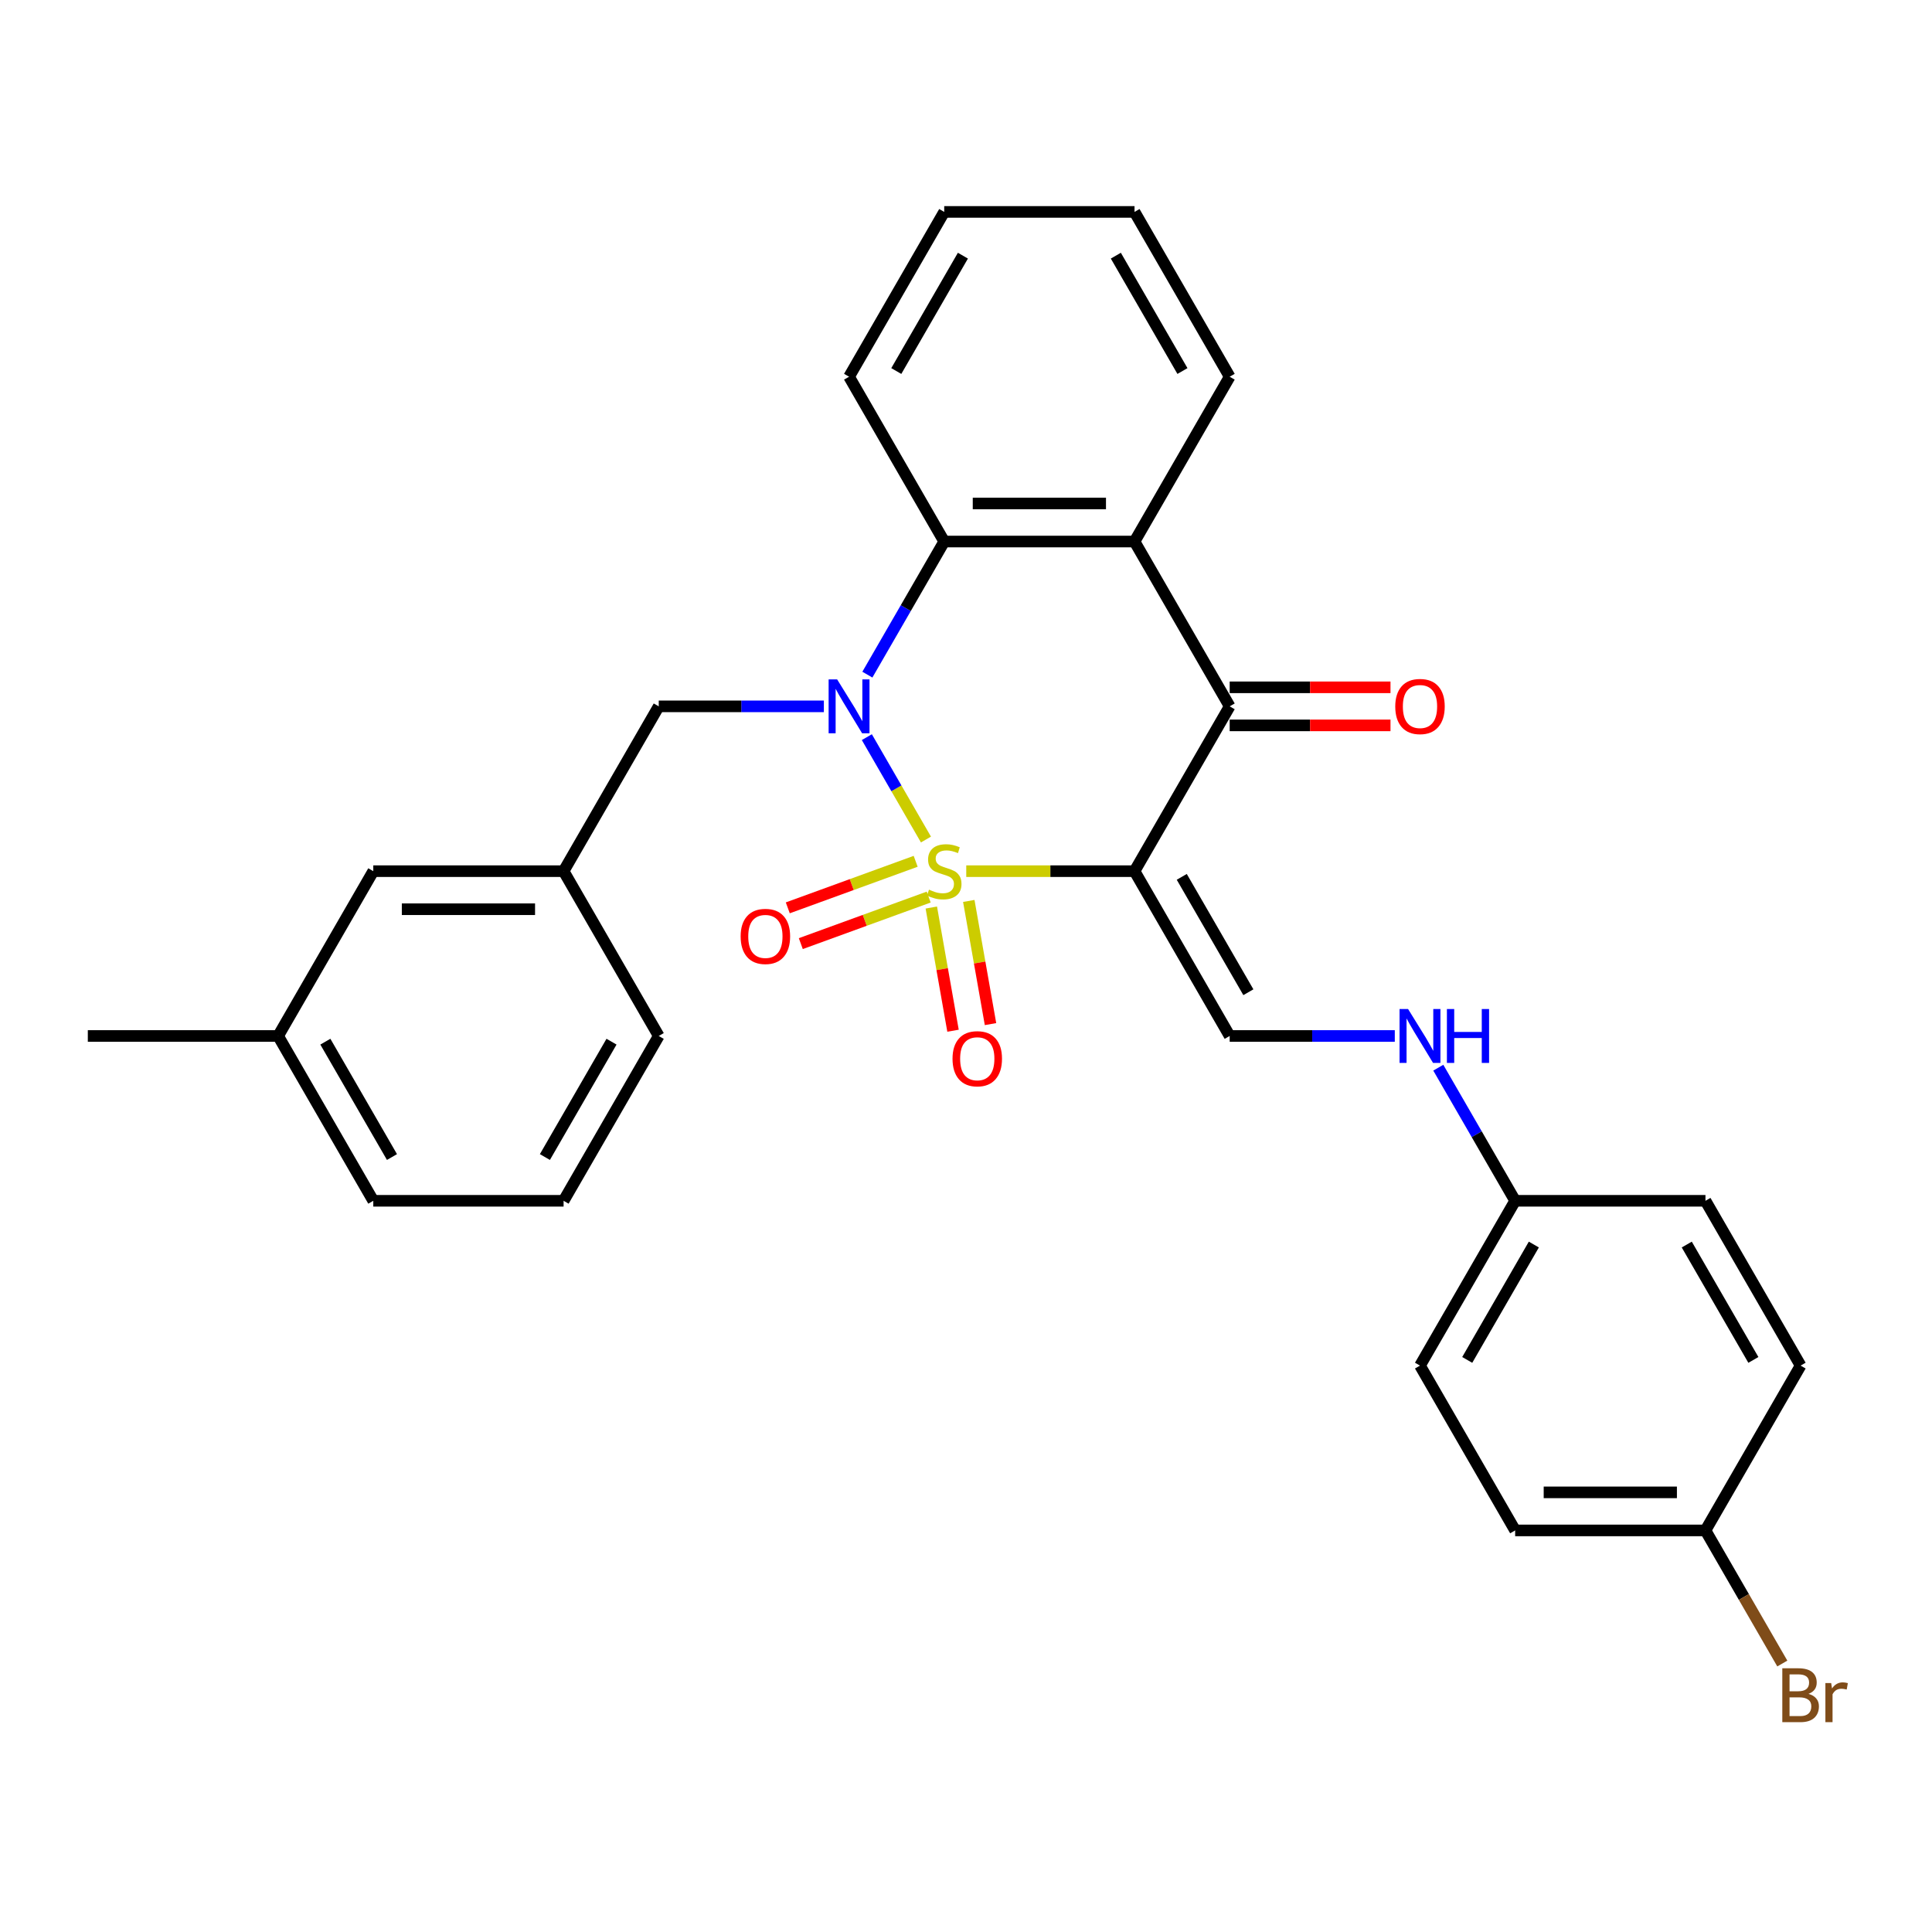 <?xml version='1.0' encoding='iso-8859-1'?>
<svg version='1.1' baseProfile='full'
              xmlns='http://www.w3.org/2000/svg'
                      xmlns:rdkit='http://www.rdkit.org/xml'
                      xmlns:xlink='http://www.w3.org/1999/xlink'
                  xml:space='preserve'
width='1000px' height='1000px' viewBox='0 0 1000 1000'>
<!-- END OF HEADER -->
<rect style='opacity:1.0;fill:#FFFFFF;stroke:none' width='1000' height='1000' x='0' y='0'> </rect>
<path class='bond-0' d='M 500.132,450.914 L 543.681,450.914' style='fill:none;fill-rule:evenodd;stroke:#CCCC00;stroke-width:6px;stroke-linecap:butt;stroke-linejoin:miter;stroke-opacity:1' />
<path class='bond-0' d='M 543.681,450.914 L 587.229,450.914' style='fill:none;fill-rule:evenodd;stroke:#000000;stroke-width:6px;stroke-linecap:butt;stroke-linejoin:miter;stroke-opacity:1' />
<path class='bond-1' d='M 479.273,434.542 L 463.974,408.043' style='fill:none;fill-rule:evenodd;stroke:#CCCC00;stroke-width:6px;stroke-linecap:butt;stroke-linejoin:miter;stroke-opacity:1' />
<path class='bond-1' d='M 463.974,408.043 L 448.675,381.545' style='fill:none;fill-rule:evenodd;stroke:#0000FF;stroke-width:6px;stroke-linecap:butt;stroke-linejoin:miter;stroke-opacity:1' />
<path class='bond-6' d='M 473.949,445.809 L 440.853,457.855' style='fill:none;fill-rule:evenodd;stroke:#CCCC00;stroke-width:6px;stroke-linecap:butt;stroke-linejoin:miter;stroke-opacity:1' />
<path class='bond-6' d='M 440.853,457.855 L 407.757,469.901' style='fill:none;fill-rule:evenodd;stroke:#FF0000;stroke-width:6px;stroke-linecap:butt;stroke-linejoin:miter;stroke-opacity:1' />
<path class='bond-6' d='M 480.687,464.322 L 447.591,476.368' style='fill:none;fill-rule:evenodd;stroke:#CCCC00;stroke-width:6px;stroke-linecap:butt;stroke-linejoin:miter;stroke-opacity:1' />
<path class='bond-6' d='M 447.591,476.368 L 414.495,488.414' style='fill:none;fill-rule:evenodd;stroke:#FF0000;stroke-width:6px;stroke-linecap:butt;stroke-linejoin:miter;stroke-opacity:1' />
<path class='bond-7' d='M 482.043,469.744 L 487.664,501.621' style='fill:none;fill-rule:evenodd;stroke:#CCCC00;stroke-width:6px;stroke-linecap:butt;stroke-linejoin:miter;stroke-opacity:1' />
<path class='bond-7' d='M 487.664,501.621 L 493.284,533.498' style='fill:none;fill-rule:evenodd;stroke:#FF0000;stroke-width:6px;stroke-linecap:butt;stroke-linejoin:miter;stroke-opacity:1' />
<path class='bond-7' d='M 501.444,466.323 L 507.065,498.2' style='fill:none;fill-rule:evenodd;stroke:#CCCC00;stroke-width:6px;stroke-linecap:butt;stroke-linejoin:miter;stroke-opacity:1' />
<path class='bond-7' d='M 507.065,498.2 L 512.686,530.077' style='fill:none;fill-rule:evenodd;stroke:#FF0000;stroke-width:6px;stroke-linecap:butt;stroke-linejoin:miter;stroke-opacity:1' />
<path class='bond-2' d='M 587.229,450.914 L 636.482,365.606' style='fill:none;fill-rule:evenodd;stroke:#000000;stroke-width:6px;stroke-linecap:butt;stroke-linejoin:miter;stroke-opacity:1' />
<path class='bond-5' d='M 587.229,450.914 L 636.482,536.221' style='fill:none;fill-rule:evenodd;stroke:#000000;stroke-width:6px;stroke-linecap:butt;stroke-linejoin:miter;stroke-opacity:1' />
<path class='bond-5' d='M 611.679,453.859 L 646.155,513.575' style='fill:none;fill-rule:evenodd;stroke:#000000;stroke-width:6px;stroke-linecap:butt;stroke-linejoin:miter;stroke-opacity:1' />
<path class='bond-3' d='M 448.948,349.196 L 468.836,314.747' style='fill:none;fill-rule:evenodd;stroke:#0000FF;stroke-width:6px;stroke-linecap:butt;stroke-linejoin:miter;stroke-opacity:1' />
<path class='bond-3' d='M 468.836,314.747 L 488.725,280.299' style='fill:none;fill-rule:evenodd;stroke:#000000;stroke-width:6px;stroke-linecap:butt;stroke-linejoin:miter;stroke-opacity:1' />
<path class='bond-8' d='M 426.431,365.606 L 383.699,365.606' style='fill:none;fill-rule:evenodd;stroke:#0000FF;stroke-width:6px;stroke-linecap:butt;stroke-linejoin:miter;stroke-opacity:1' />
<path class='bond-8' d='M 383.699,365.606 L 340.968,365.606' style='fill:none;fill-rule:evenodd;stroke:#000000;stroke-width:6px;stroke-linecap:butt;stroke-linejoin:miter;stroke-opacity:1' />
<path class='bond-10' d='M 636.482,375.457 L 678.1,375.457' style='fill:none;fill-rule:evenodd;stroke:#000000;stroke-width:6px;stroke-linecap:butt;stroke-linejoin:miter;stroke-opacity:1' />
<path class='bond-10' d='M 678.1,375.457 L 719.718,375.457' style='fill:none;fill-rule:evenodd;stroke:#FF0000;stroke-width:6px;stroke-linecap:butt;stroke-linejoin:miter;stroke-opacity:1' />
<path class='bond-10' d='M 636.482,355.756 L 678.1,355.756' style='fill:none;fill-rule:evenodd;stroke:#000000;stroke-width:6px;stroke-linecap:butt;stroke-linejoin:miter;stroke-opacity:1' />
<path class='bond-10' d='M 678.1,355.756 L 719.718,355.756' style='fill:none;fill-rule:evenodd;stroke:#FF0000;stroke-width:6px;stroke-linecap:butt;stroke-linejoin:miter;stroke-opacity:1' />
<path class='bond-29' d='M 636.482,365.606 L 587.229,280.299' style='fill:none;fill-rule:evenodd;stroke:#000000;stroke-width:6px;stroke-linecap:butt;stroke-linejoin:miter;stroke-opacity:1' />
<path class='bond-4' d='M 488.725,280.299 L 587.229,280.299' style='fill:none;fill-rule:evenodd;stroke:#000000;stroke-width:6px;stroke-linecap:butt;stroke-linejoin:miter;stroke-opacity:1' />
<path class='bond-4' d='M 503.501,260.598 L 572.454,260.598' style='fill:none;fill-rule:evenodd;stroke:#000000;stroke-width:6px;stroke-linecap:butt;stroke-linejoin:miter;stroke-opacity:1' />
<path class='bond-17' d='M 488.725,280.299 L 439.473,194.991' style='fill:none;fill-rule:evenodd;stroke:#000000;stroke-width:6px;stroke-linecap:butt;stroke-linejoin:miter;stroke-opacity:1' />
<path class='bond-15' d='M 587.229,280.299 L 636.482,194.991' style='fill:none;fill-rule:evenodd;stroke:#000000;stroke-width:6px;stroke-linecap:butt;stroke-linejoin:miter;stroke-opacity:1' />
<path class='bond-9' d='M 636.482,536.221 L 679.213,536.221' style='fill:none;fill-rule:evenodd;stroke:#000000;stroke-width:6px;stroke-linecap:butt;stroke-linejoin:miter;stroke-opacity:1' />
<path class='bond-9' d='M 679.213,536.221 L 721.944,536.221' style='fill:none;fill-rule:evenodd;stroke:#0000FF;stroke-width:6px;stroke-linecap:butt;stroke-linejoin:miter;stroke-opacity:1' />
<path class='bond-11' d='M 340.968,365.606 L 291.716,450.914' style='fill:none;fill-rule:evenodd;stroke:#000000;stroke-width:6px;stroke-linecap:butt;stroke-linejoin:miter;stroke-opacity:1' />
<path class='bond-12' d='M 744.461,552.632 L 764.35,587.08' style='fill:none;fill-rule:evenodd;stroke:#0000FF;stroke-width:6px;stroke-linecap:butt;stroke-linejoin:miter;stroke-opacity:1' />
<path class='bond-12' d='M 764.35,587.08 L 784.239,621.529' style='fill:none;fill-rule:evenodd;stroke:#000000;stroke-width:6px;stroke-linecap:butt;stroke-linejoin:miter;stroke-opacity:1' />
<path class='bond-13' d='M 291.716,450.914 L 193.211,450.914' style='fill:none;fill-rule:evenodd;stroke:#000000;stroke-width:6px;stroke-linecap:butt;stroke-linejoin:miter;stroke-opacity:1' />
<path class='bond-13' d='M 276.94,470.615 L 207.987,470.615' style='fill:none;fill-rule:evenodd;stroke:#000000;stroke-width:6px;stroke-linecap:butt;stroke-linejoin:miter;stroke-opacity:1' />
<path class='bond-24' d='M 291.716,450.914 L 340.968,536.221' style='fill:none;fill-rule:evenodd;stroke:#000000;stroke-width:6px;stroke-linecap:butt;stroke-linejoin:miter;stroke-opacity:1' />
<path class='bond-18' d='M 784.239,621.529 L 882.743,621.529' style='fill:none;fill-rule:evenodd;stroke:#000000;stroke-width:6px;stroke-linecap:butt;stroke-linejoin:miter;stroke-opacity:1' />
<path class='bond-19' d='M 784.239,621.529 L 734.986,706.836' style='fill:none;fill-rule:evenodd;stroke:#000000;stroke-width:6px;stroke-linecap:butt;stroke-linejoin:miter;stroke-opacity:1' />
<path class='bond-19' d='M 793.912,644.175 L 759.436,703.89' style='fill:none;fill-rule:evenodd;stroke:#000000;stroke-width:6px;stroke-linecap:butt;stroke-linejoin:miter;stroke-opacity:1' />
<path class='bond-20' d='M 193.211,450.914 L 143.959,536.221' style='fill:none;fill-rule:evenodd;stroke:#000000;stroke-width:6px;stroke-linecap:butt;stroke-linejoin:miter;stroke-opacity:1' />
<path class='bond-14' d='M 882.743,792.144 L 784.239,792.144' style='fill:none;fill-rule:evenodd;stroke:#000000;stroke-width:6px;stroke-linecap:butt;stroke-linejoin:miter;stroke-opacity:1' />
<path class='bond-14' d='M 867.967,772.443 L 799.014,772.443' style='fill:none;fill-rule:evenodd;stroke:#000000;stroke-width:6px;stroke-linecap:butt;stroke-linejoin:miter;stroke-opacity:1' />
<path class='bond-16' d='M 882.743,792.144 L 902.632,826.592' style='fill:none;fill-rule:evenodd;stroke:#000000;stroke-width:6px;stroke-linecap:butt;stroke-linejoin:miter;stroke-opacity:1' />
<path class='bond-16' d='M 902.632,826.592 L 922.521,861.04' style='fill:none;fill-rule:evenodd;stroke:#7F4C19;stroke-width:6px;stroke-linecap:butt;stroke-linejoin:miter;stroke-opacity:1' />
<path class='bond-32' d='M 882.743,792.144 L 931.995,706.836' style='fill:none;fill-rule:evenodd;stroke:#000000;stroke-width:6px;stroke-linecap:butt;stroke-linejoin:miter;stroke-opacity:1' />
<path class='bond-30' d='M 636.482,194.991 L 587.229,109.684' style='fill:none;fill-rule:evenodd;stroke:#000000;stroke-width:6px;stroke-linecap:butt;stroke-linejoin:miter;stroke-opacity:1' />
<path class='bond-30' d='M 612.032,192.046 L 577.556,132.331' style='fill:none;fill-rule:evenodd;stroke:#000000;stroke-width:6px;stroke-linecap:butt;stroke-linejoin:miter;stroke-opacity:1' />
<path class='bond-28' d='M 439.473,194.991 L 488.725,109.684' style='fill:none;fill-rule:evenodd;stroke:#000000;stroke-width:6px;stroke-linecap:butt;stroke-linejoin:miter;stroke-opacity:1' />
<path class='bond-28' d='M 463.922,192.046 L 498.399,132.331' style='fill:none;fill-rule:evenodd;stroke:#000000;stroke-width:6px;stroke-linecap:butt;stroke-linejoin:miter;stroke-opacity:1' />
<path class='bond-22' d='M 882.743,621.529 L 931.995,706.836' style='fill:none;fill-rule:evenodd;stroke:#000000;stroke-width:6px;stroke-linecap:butt;stroke-linejoin:miter;stroke-opacity:1' />
<path class='bond-22' d='M 873.069,644.175 L 907.546,703.89' style='fill:none;fill-rule:evenodd;stroke:#000000;stroke-width:6px;stroke-linecap:butt;stroke-linejoin:miter;stroke-opacity:1' />
<path class='bond-21' d='M 734.986,706.836 L 784.239,792.144' style='fill:none;fill-rule:evenodd;stroke:#000000;stroke-width:6px;stroke-linecap:butt;stroke-linejoin:miter;stroke-opacity:1' />
<path class='bond-26' d='M 143.959,536.221 L 45.455,536.221' style='fill:none;fill-rule:evenodd;stroke:#000000;stroke-width:6px;stroke-linecap:butt;stroke-linejoin:miter;stroke-opacity:1' />
<path class='bond-31' d='M 143.959,536.221 L 193.211,621.529' style='fill:none;fill-rule:evenodd;stroke:#000000;stroke-width:6px;stroke-linecap:butt;stroke-linejoin:miter;stroke-opacity:1' />
<path class='bond-31' d='M 168.408,539.167 L 202.885,598.882' style='fill:none;fill-rule:evenodd;stroke:#000000;stroke-width:6px;stroke-linecap:butt;stroke-linejoin:miter;stroke-opacity:1' />
<path class='bond-23' d='M 291.716,621.529 L 340.968,536.221' style='fill:none;fill-rule:evenodd;stroke:#000000;stroke-width:6px;stroke-linecap:butt;stroke-linejoin:miter;stroke-opacity:1' />
<path class='bond-23' d='M 282.042,598.882 L 316.519,539.167' style='fill:none;fill-rule:evenodd;stroke:#000000;stroke-width:6px;stroke-linecap:butt;stroke-linejoin:miter;stroke-opacity:1' />
<path class='bond-25' d='M 291.716,621.529 L 193.211,621.529' style='fill:none;fill-rule:evenodd;stroke:#000000;stroke-width:6px;stroke-linecap:butt;stroke-linejoin:miter;stroke-opacity:1' />
<path class='bond-27' d='M 587.229,109.684 L 488.725,109.684' style='fill:none;fill-rule:evenodd;stroke:#000000;stroke-width:6px;stroke-linecap:butt;stroke-linejoin:miter;stroke-opacity:1' />
<path  class='atom-0' d='M 480.845 460.488
Q 481.16 460.607, 482.46 461.158
Q 483.76 461.71, 485.179 462.065
Q 486.637 462.38, 488.055 462.38
Q 490.695 462.38, 492.232 461.119
Q 493.768 459.819, 493.768 457.573
Q 493.768 456.036, 492.98 455.09
Q 492.232 454.145, 491.05 453.633
Q 489.868 453.12, 487.898 452.529
Q 485.415 451.781, 483.918 451.071
Q 482.46 450.362, 481.396 448.865
Q 480.372 447.368, 480.372 444.846
Q 480.372 441.339, 482.736 439.172
Q 485.139 437.005, 489.868 437.005
Q 493.099 437.005, 496.763 438.542
L 495.857 441.576
Q 492.508 440.196, 489.986 440.196
Q 487.267 440.196, 485.77 441.339
Q 484.273 442.442, 484.312 444.373
Q 484.312 445.87, 485.061 446.777
Q 485.849 447.683, 486.952 448.195
Q 488.095 448.707, 489.986 449.298
Q 492.508 450.086, 494.005 450.874
Q 495.502 451.662, 496.566 453.278
Q 497.669 454.854, 497.669 457.573
Q 497.669 461.434, 495.069 463.522
Q 492.508 465.571, 488.213 465.571
Q 485.73 465.571, 483.839 465.02
Q 481.987 464.507, 479.781 463.601
L 480.845 460.488
' fill='#CCCC00'/>
<path  class='atom-2' d='M 433.306 351.658
L 442.448 366.434
Q 443.354 367.892, 444.812 370.532
Q 446.27 373.172, 446.348 373.329
L 446.348 351.658
L 450.052 351.658
L 450.052 379.555
L 446.23 379.555
L 436.419 363.4
Q 435.276 361.509, 434.055 359.341
Q 432.873 357.174, 432.518 356.505
L 432.518 379.555
L 428.893 379.555
L 428.893 351.658
L 433.306 351.658
' fill='#0000FF'/>
<path  class='atom-7' d='M 383.355 484.683
Q 383.355 477.985, 386.665 474.242
Q 389.975 470.498, 396.161 470.498
Q 402.347 470.498, 405.657 474.242
Q 408.967 477.985, 408.967 484.683
Q 408.967 491.46, 405.617 495.322
Q 402.268 499.144, 396.161 499.144
Q 390.014 499.144, 386.665 495.322
Q 383.355 491.5, 383.355 484.683
M 396.161 495.991
Q 400.416 495.991, 402.702 493.155
Q 405.026 490.278, 405.026 484.683
Q 405.026 479.206, 402.702 476.448
Q 400.416 473.651, 396.161 473.651
Q 391.906 473.651, 389.581 476.409
Q 387.296 479.167, 387.296 484.683
Q 387.296 490.318, 389.581 493.155
Q 391.906 495.991, 396.161 495.991
' fill='#FF0000'/>
<path  class='atom-8' d='M 493.025 548.001
Q 493.025 541.302, 496.334 537.559
Q 499.644 533.816, 505.83 533.816
Q 512.016 533.816, 515.326 537.559
Q 518.636 541.302, 518.636 548.001
Q 518.636 554.778, 515.287 558.639
Q 511.937 562.461, 505.83 562.461
Q 499.683 562.461, 496.334 558.639
Q 493.025 554.817, 493.025 548.001
M 505.83 559.309
Q 510.085 559.309, 512.371 556.472
Q 514.696 553.596, 514.696 548.001
Q 514.696 542.524, 512.371 539.766
Q 510.085 536.968, 505.83 536.968
Q 501.575 536.968, 499.25 539.726
Q 496.965 542.484, 496.965 548.001
Q 496.965 553.635, 499.25 556.472
Q 501.575 559.309, 505.83 559.309
' fill='#FF0000'/>
<path  class='atom-10' d='M 728.82 522.273
L 737.961 537.049
Q 738.867 538.507, 740.325 541.146
Q 741.783 543.786, 741.862 543.944
L 741.862 522.273
L 745.566 522.273
L 745.566 550.169
L 741.744 550.169
L 731.933 534.015
Q 730.79 532.123, 729.569 529.956
Q 728.386 527.789, 728.032 527.119
L 728.032 550.169
L 724.407 550.169
L 724.407 522.273
L 728.82 522.273
' fill='#0000FF'/>
<path  class='atom-10' d='M 748.915 522.273
L 752.697 522.273
L 752.697 534.133
L 766.961 534.133
L 766.961 522.273
L 770.743 522.273
L 770.743 550.169
L 766.961 550.169
L 766.961 537.285
L 752.697 537.285
L 752.697 550.169
L 748.915 550.169
L 748.915 522.273
' fill='#0000FF'/>
<path  class='atom-11' d='M 722.181 365.685
Q 722.181 358.987, 725.49 355.244
Q 728.8 351.501, 734.986 351.501
Q 741.172 351.501, 744.482 355.244
Q 747.792 358.987, 747.792 365.685
Q 747.792 372.462, 744.443 376.324
Q 741.094 380.146, 734.986 380.146
Q 728.84 380.146, 725.49 376.324
Q 722.181 372.502, 722.181 365.685
M 734.986 376.993
Q 739.242 376.993, 741.527 374.157
Q 743.852 371.28, 743.852 365.685
Q 743.852 360.208, 741.527 357.45
Q 739.242 354.653, 734.986 354.653
Q 730.731 354.653, 728.406 357.411
Q 726.121 360.169, 726.121 365.685
Q 726.121 371.32, 728.406 374.157
Q 730.731 376.993, 734.986 376.993
' fill='#FF0000'/>
<path  class='atom-17' d='M 936.073 876.742
Q 938.753 877.49, 940.092 879.145
Q 941.472 880.761, 941.472 883.164
Q 941.472 887.026, 938.989 889.232
Q 936.546 891.399, 931.897 891.399
L 922.519 891.399
L 922.519 863.503
L 930.754 863.503
Q 935.522 863.503, 937.925 865.433
Q 940.329 867.364, 940.329 870.91
Q 940.329 875.126, 936.073 876.742
M 926.262 866.655
L 926.262 875.402
L 930.754 875.402
Q 933.512 875.402, 934.931 874.299
Q 936.389 873.156, 936.389 870.91
Q 936.389 866.655, 930.754 866.655
L 926.262 866.655
M 931.897 888.247
Q 934.616 888.247, 936.073 886.947
Q 937.531 885.647, 937.531 883.164
Q 937.531 880.879, 935.916 879.736
Q 934.34 878.554, 931.306 878.554
L 926.262 878.554
L 926.262 888.247
L 931.897 888.247
' fill='#7F4C19'/>
<path  class='atom-17' d='M 947.815 871.147
L 948.249 873.944
Q 950.376 870.792, 953.844 870.792
Q 954.947 870.792, 956.444 871.186
L 955.853 874.496
Q 954.159 874.102, 953.213 874.102
Q 951.558 874.102, 950.455 874.772
Q 949.391 875.402, 948.524 876.939
L 948.524 891.399
L 944.821 891.399
L 944.821 871.147
L 947.815 871.147
' fill='#7F4C19'/>
</svg>
